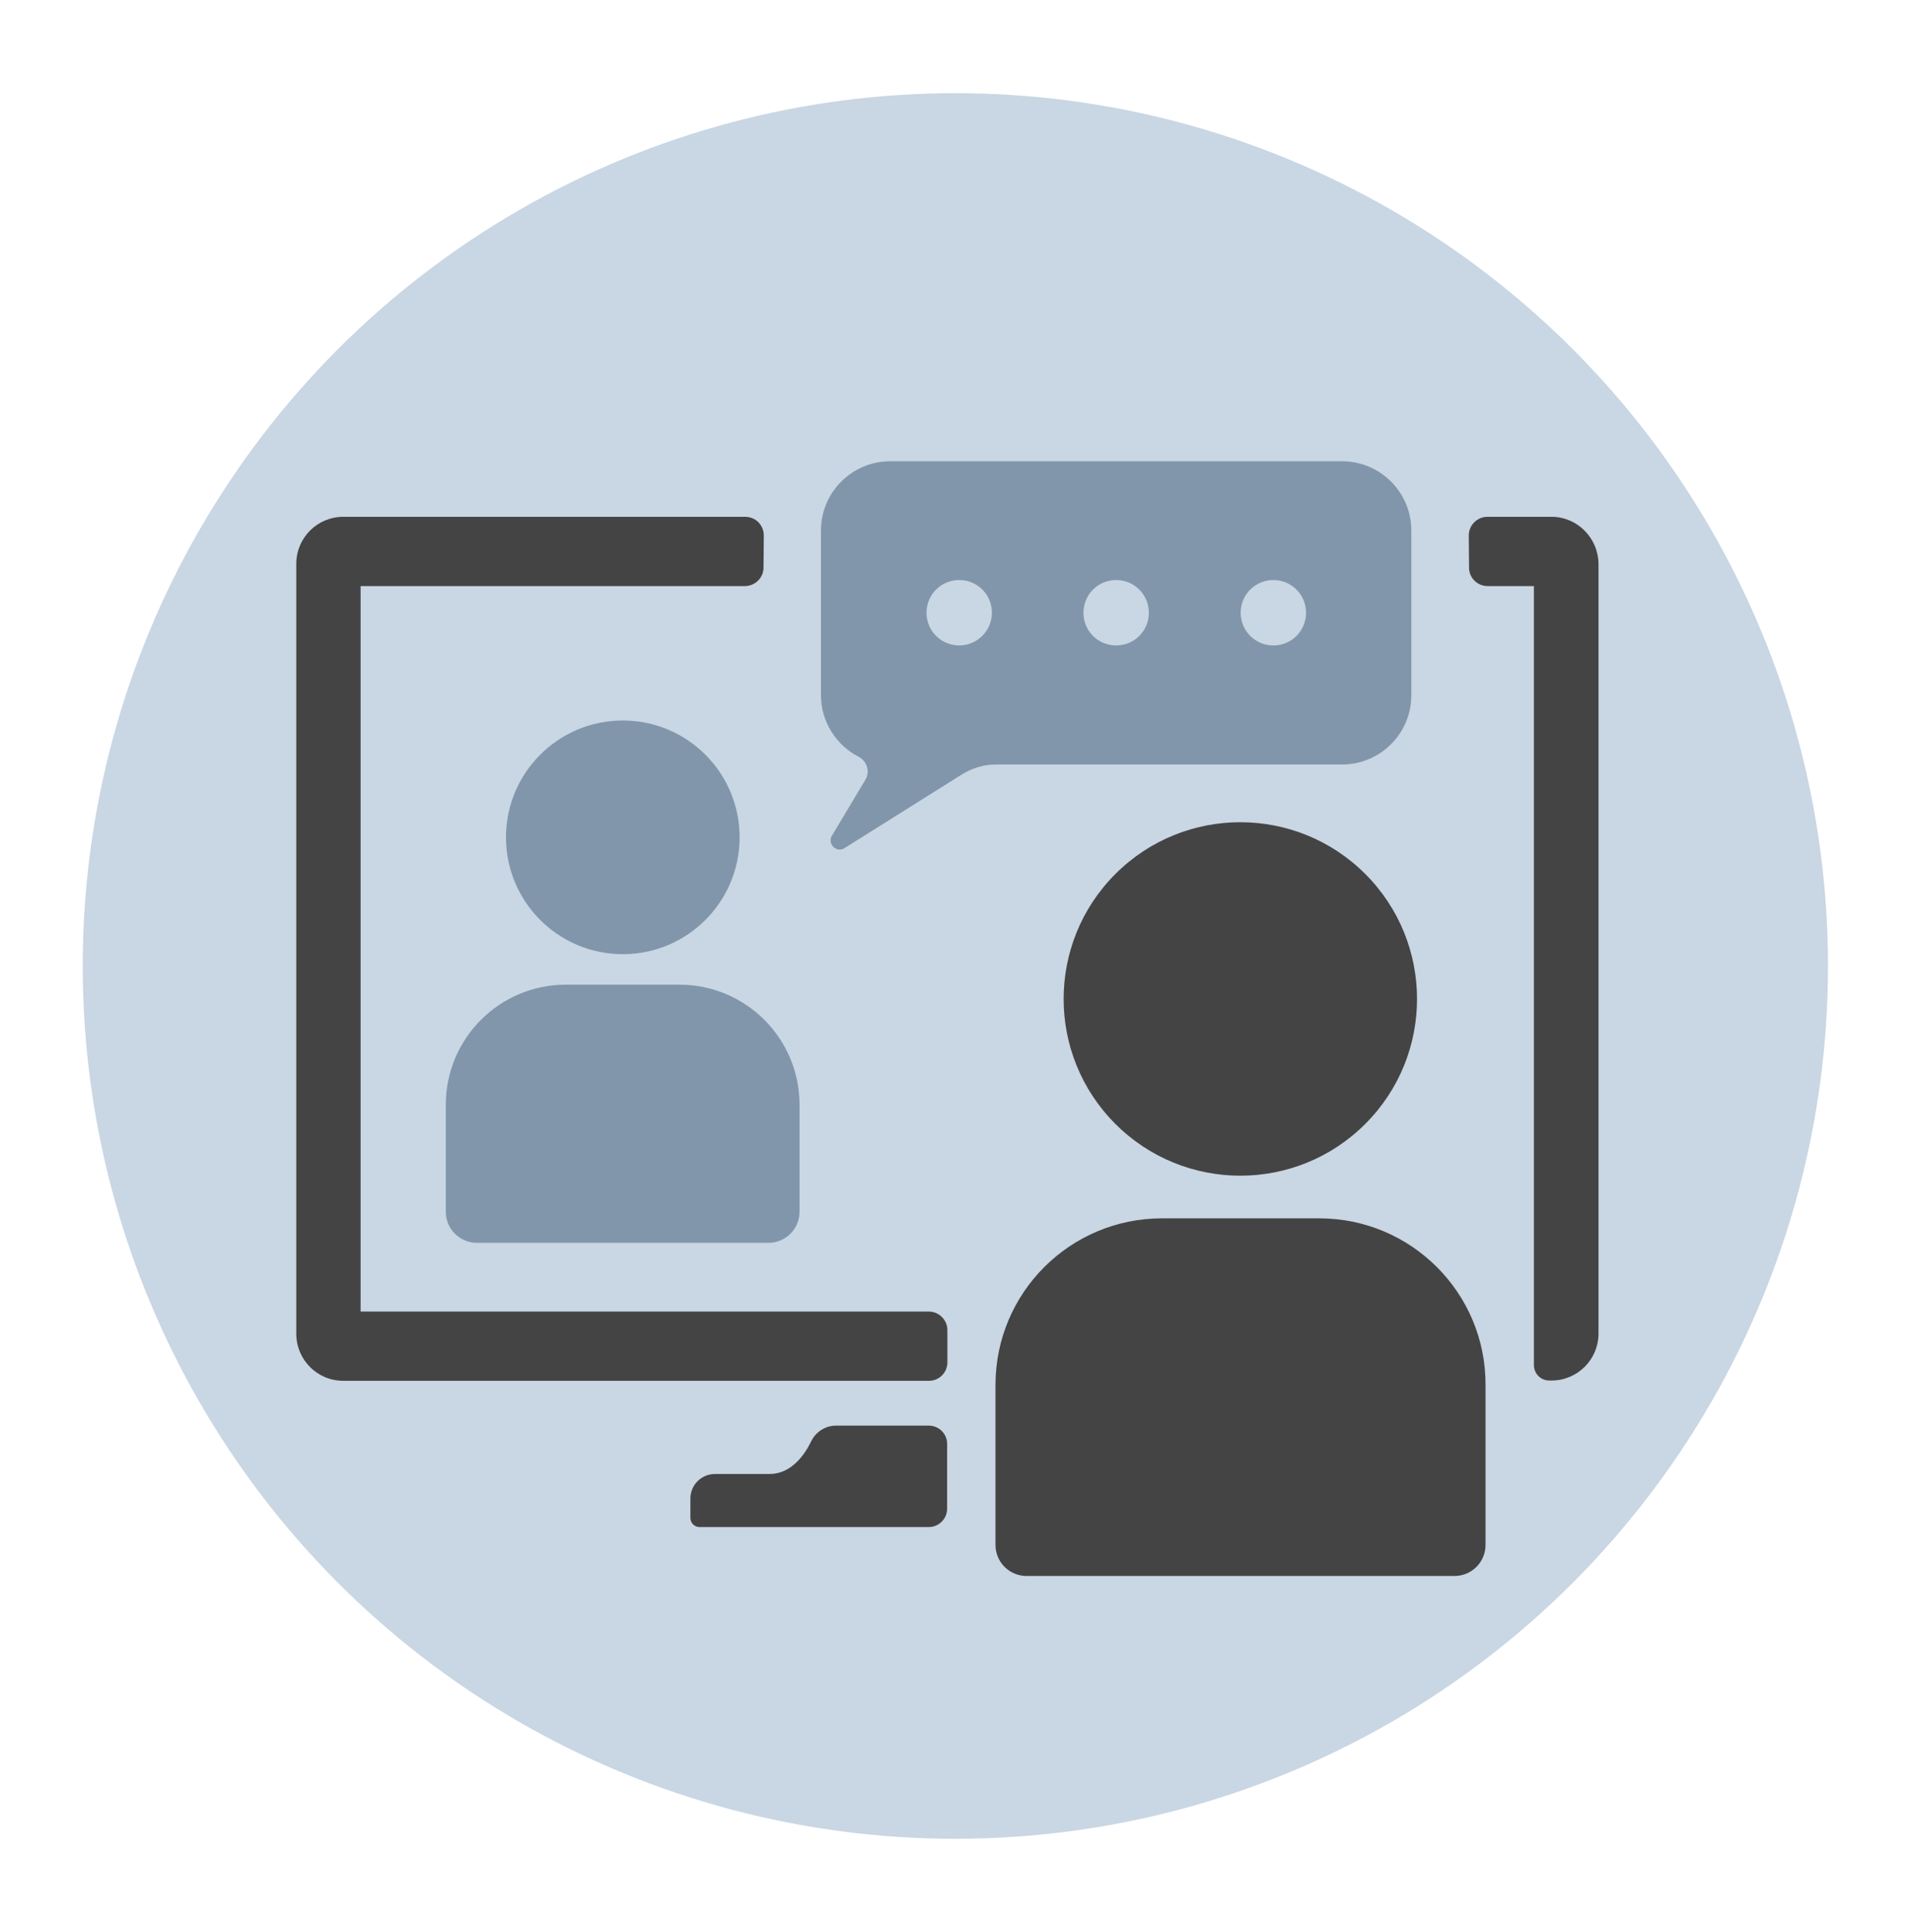<svg enable-background="new 0 0 695.3 702.9" viewBox="0 0 695.3 702.9" xmlns="http://www.w3.org/2000/svg"><circle clip-rule="evenodd" cx="347.6" cy="351.4" fill="#c9d6e3" fill-rule="evenodd" r="317.5"/><path d="m337.9 518.6h-33.7c-3.8 0-7.3 2.2-9 5.6-2.5 5.2-7.4 12-15.2 12h-19.9c-4.9 0-8.9 4-8.9 8.9v7.1c0 1.8 1.5 3.3 3.3 3.3h83.4c3.7 0 6.7-3 6.7-6.7v-23.4c.1-3.8-3-6.8-6.7-6.8z" fill="#444"/><path d="m205.9 358.2c-24.2 0-43.7 19.6-43.7 43.7v38.9c0 6.3 5.1 11.3 11.3 11.3h106.1c6.3 0 11.3-5.1 11.3-11.3v-38.9c0-24.2-19.6-43.7-43.7-43.7z" fill="#8196aa"/><circle cx="226.6" cy="304.6" fill="#8196aa" r="42.5"/><path d="m480 443.2h-57.2c-33.5 0-60.6 27.1-60.6 60.6v58.2c0 6.3 5.1 11.3 11.3 11.3h155.7c6.3 0 11.3-5.1 11.3-11.3v-58.2c.1-33.5-27.1-60.6-60.5-60.6z" fill="#444"/><ellipse cx="451.4" cy="363.4" fill="#444" rx="64.3" ry="64.3" transform="matrix(.707 -.707 .707 .707 -124.78 425.611)"/><path d="m488.3 278.1c13.9 0 25.2-11.3 25.2-25.2v-59.9c0-13.9-11.3-25.2-25.2-25.2h-164.4c-13.9 0-25.2 11.3-25.2 25.2v59.9c0 9.7 5.6 18.2 13.7 22.4 3.1 1.6 4.2 5.4 2.5 8.3l-12.2 20.4c-1.8 3 1.7 6.4 4.6 4.5l42.7-26.8c3.7-2.3 8-3.6 12.4-3.6zm-25-67.1c6.6 0 11.9 5.3 11.9 11.9s-5.3 11.9-11.9 11.9-11.9-5.3-11.9-11.9 5.3-11.9 11.9-11.9zm-57.2 0c6.6 0 11.9 5.3 11.9 11.9s-5.3 11.9-11.9 11.9-11.9-5.3-11.9-11.9 5.3-11.9 11.9-11.9zm-57.1 23.8c-6.6 0-11.9-5.3-11.9-11.9s5.3-11.9 11.9-11.9 11.9 5.3 11.9 11.9-5.4 11.9-11.9 11.9z" fill="#8196aa"/><g fill="#444"><path d="m337.9 477.1h-206.7v-263.9h139.8c3.7 0 6.8-3 6.8-6.7 0-3.6.1-8 .1-11.7 0-3.8-3-6.8-6.8-6.8h-146.2c-9.4 0-17.1 7.6-17.1 17.1v280.1c0 9.4 7.6 17.1 17.1 17.1h213.1c3.7 0 6.7-3 6.7-6.7v-11.7c0-3.8-3.1-6.8-6.8-6.8z"/><path d="m564.5 188h-23.3c-3.8 0-6.8 3.1-6.8 6.8 0 3.6.1 8.1.1 11.7 0 3.7 3 6.7 6.8 6.7h16.8v263.8 19.6c0 3.1 2.5 5.6 5.6 5.6h.8c9.4 0 17.1-7.6 17.1-17.1v-280c-.1-9.4-7.7-17.1-17.1-17.1z"/></g></svg>